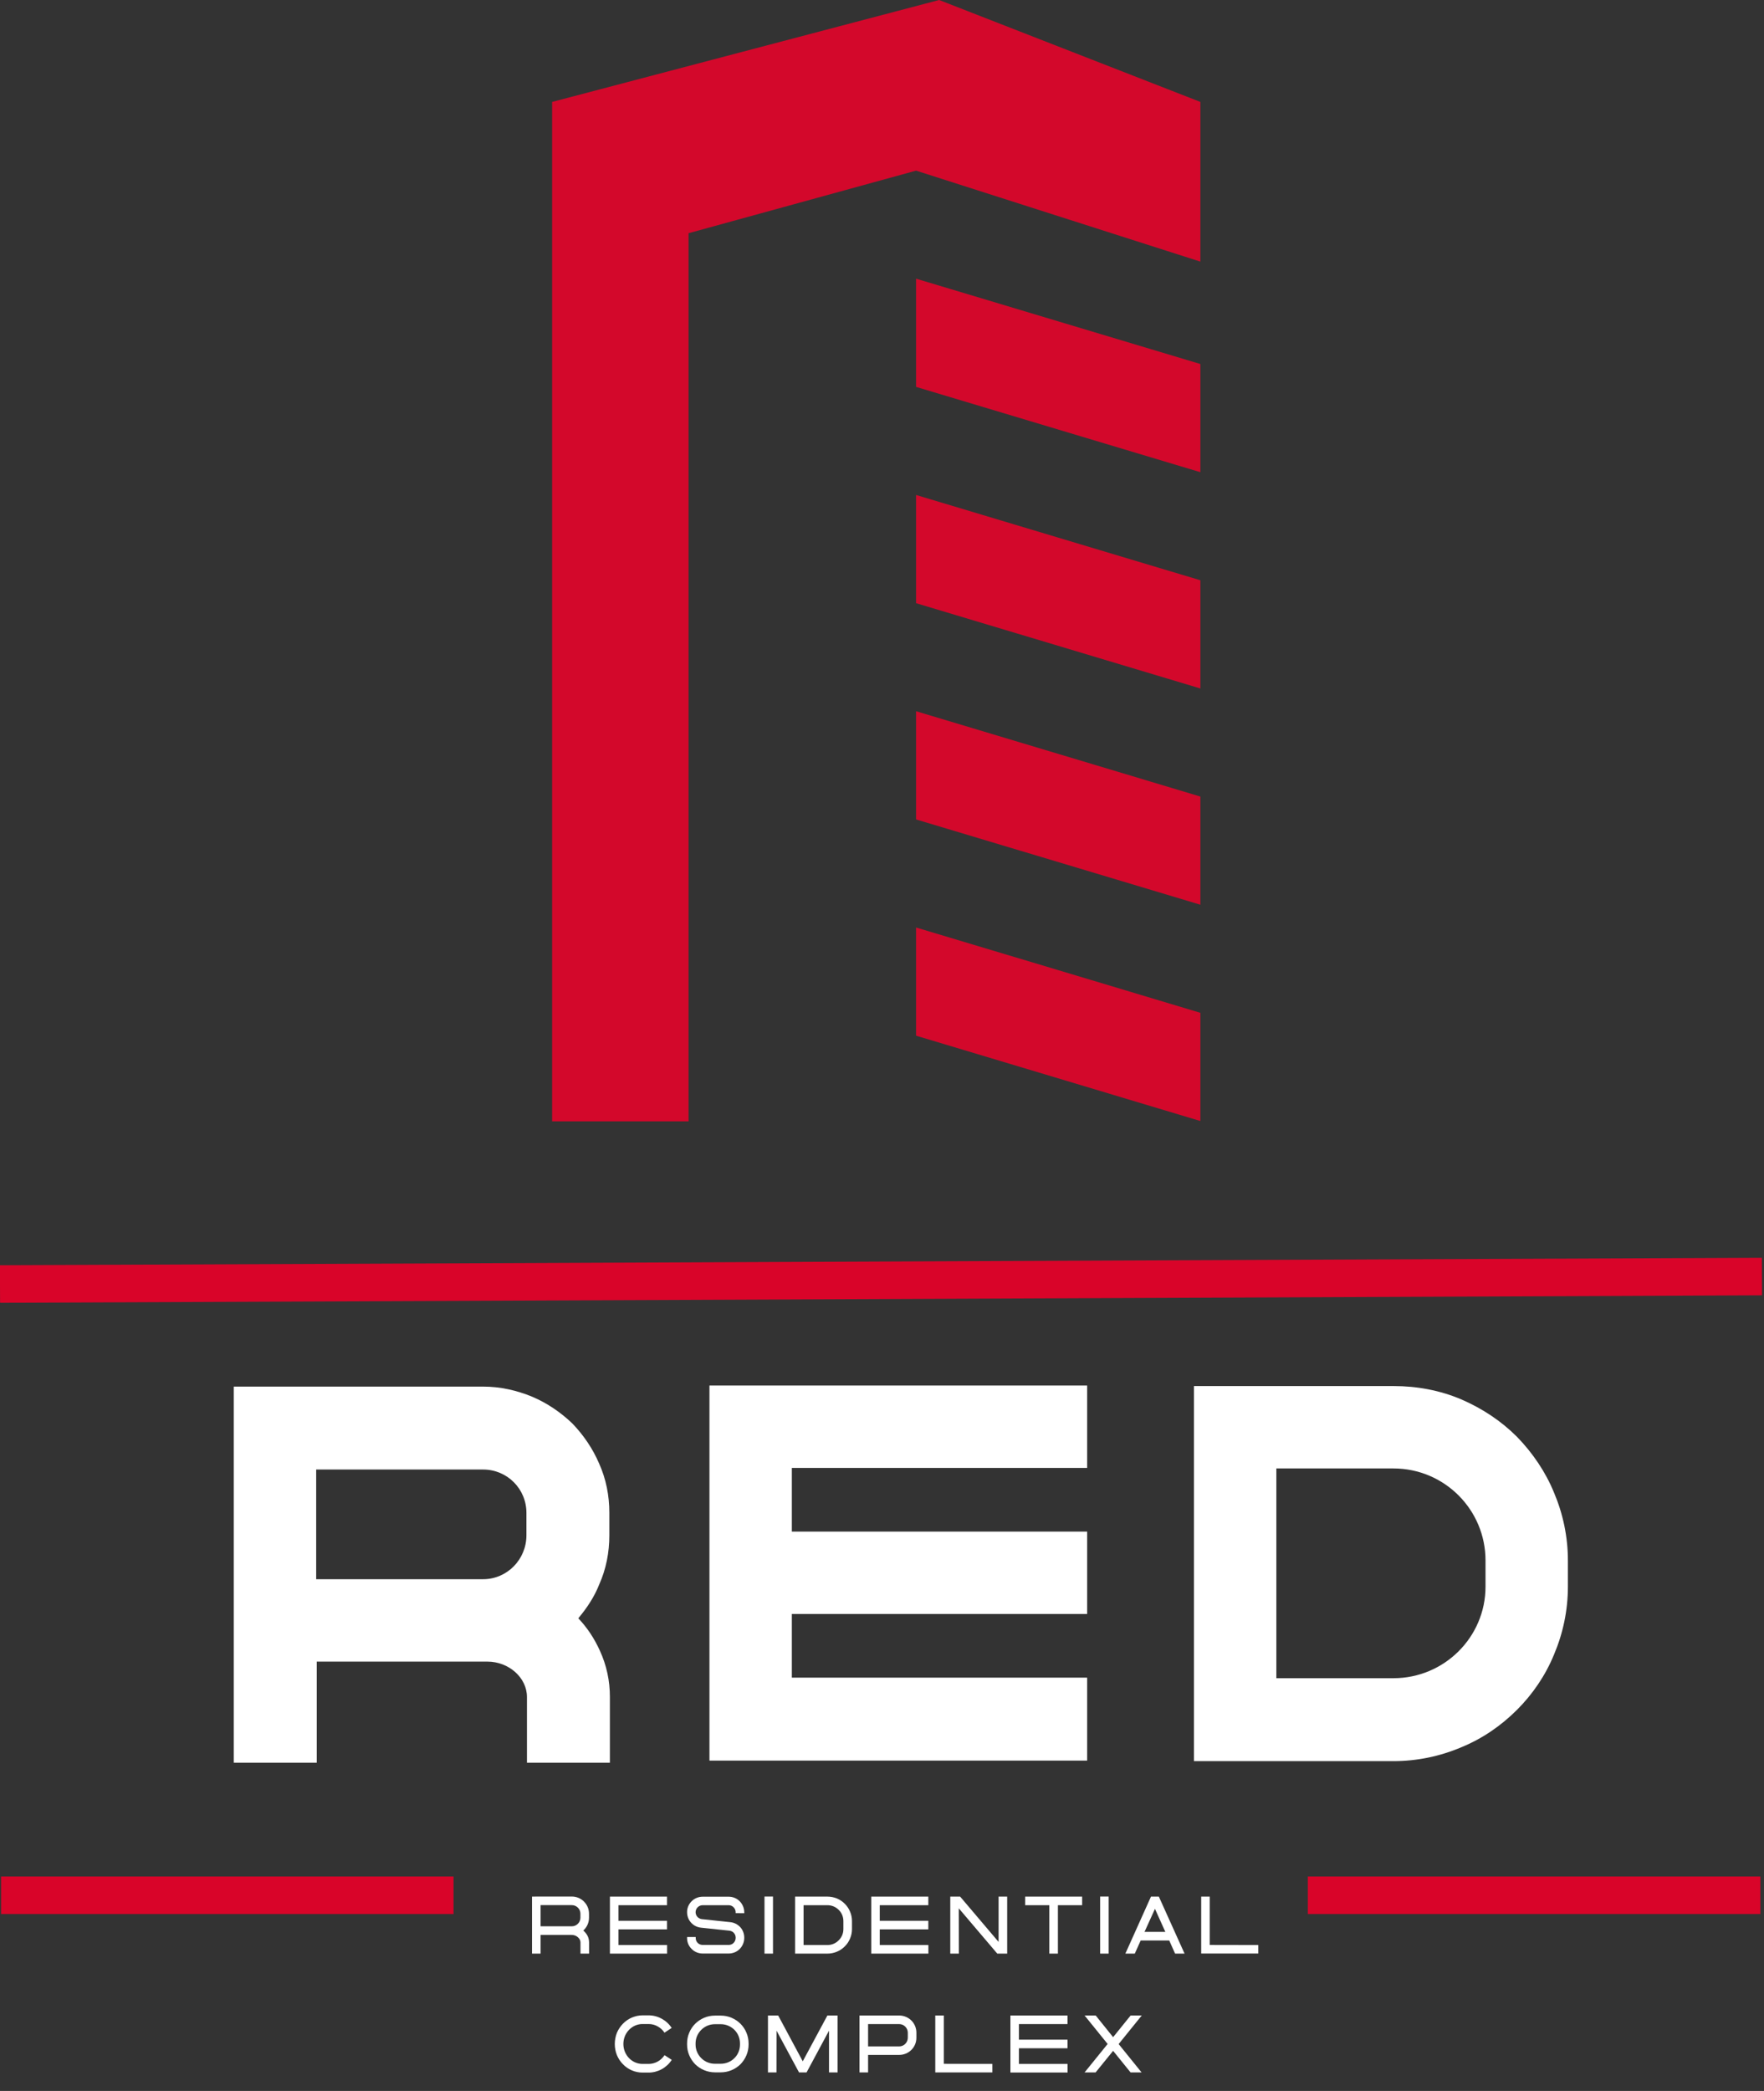 <?xml version="1.0" encoding="UTF-8"?> <svg xmlns="http://www.w3.org/2000/svg" width="54" height="64" viewBox="0 0 54 64" fill="none"><rect x="0" y="0" width="54" height="64" fill="#333333" stroke="none"/><path d="M0 39.301L53.937 39.072" stroke="#D90429" stroke-width="1.149"></path><line x1="0.033" y1="58.01" x2="13.884" y2="58.01" stroke="#D90429" stroke-width="1.149"></line><line x1="40.036" y1="58.01" x2="53.888" y2="58.01" stroke="#D90429" stroke-width="1.149"></line><path d="M16.295 42.752C16.754 42.948 17.163 43.227 17.523 43.571C17.867 43.931 18.146 44.34 18.342 44.799C18.555 45.274 18.653 45.781 18.653 46.305V46.993C18.653 47.517 18.555 48.025 18.342 48.5C18.195 48.876 17.965 49.22 17.703 49.532C17.982 49.826 18.195 50.154 18.359 50.514C18.571 50.973 18.67 51.447 18.67 51.939V53.953H16.131V51.939C16.131 51.349 15.575 50.858 14.92 50.858C14.87 50.858 14.838 50.858 14.789 50.858H9.696V53.953H7.157V49.22C7.157 49.155 7.157 49.106 7.157 49.04V44.258C7.157 44.226 7.157 44.193 7.157 44.176V42.441H14.789C15.313 42.441 15.82 42.555 16.295 42.752ZM14.789 48.336C15.525 48.336 16.115 47.73 16.115 46.993V46.305C16.115 45.569 15.525 44.979 14.789 44.979H9.679V48.336H14.789Z" fill="white"></path><path d="M33.28 53.888H21.718V42.408H33.28V44.93H24.24V46.879H33.28V49.401H24.24V51.349H33.28V53.888Z" fill="white"></path><path d="M44.738 53.478C44.083 53.757 43.379 53.904 42.658 53.904H36.55V42.424H42.658C43.379 42.424 44.083 42.555 44.738 42.834C45.377 43.112 45.95 43.489 46.441 43.98C46.916 44.471 47.309 45.044 47.571 45.683C47.849 46.338 47.997 47.042 47.997 47.763V48.565C47.997 49.286 47.849 49.99 47.571 50.645C47.309 51.284 46.916 51.857 46.441 52.332C45.95 52.823 45.377 53.216 44.738 53.478ZM39.072 44.946V51.366H42.658C44.214 51.366 45.475 50.105 45.475 48.565V47.763C45.475 46.207 44.214 44.946 42.658 44.946H39.072Z" fill="white"></path><path d="M17.989 59.257C18.018 59.319 18.033 59.384 18.033 59.453V59.796H17.77V59.453C17.77 59.396 17.743 59.339 17.693 59.297C17.641 59.247 17.569 59.223 17.492 59.223H16.549V59.796H16.286V59.032C16.286 59.022 16.286 59.014 16.286 59.007V58.265C16.286 58.26 16.286 58.257 16.286 58.252V58.051L16.482 58.049C16.487 58.049 16.495 58.049 16.5 58.049H17.505C17.646 58.049 17.778 58.103 17.877 58.203C17.976 58.302 18.031 58.433 18.031 58.575V58.697C18.031 58.838 17.976 58.969 17.877 59.069C17.869 59.076 17.862 59.081 17.855 59.089C17.86 59.091 17.864 59.096 17.869 59.101C17.919 59.146 17.959 59.198 17.989 59.257ZM17.768 58.697V58.575C17.768 58.428 17.649 58.312 17.505 58.312H16.549V58.96H17.505C17.649 58.96 17.768 58.84 17.768 58.697Z" fill="white"></path><path d="M18.932 59.533H20.421V59.796H18.671V58.051H20.419V58.314H18.932V58.791H20.419V59.054H18.932V59.533Z" fill="white"></path><path d="M22.783 59.304V59.317C22.783 59.444 22.733 59.563 22.644 59.654C22.555 59.744 22.433 59.793 22.307 59.793H21.51C21.381 59.793 21.262 59.744 21.172 59.652C21.081 59.563 21.031 59.444 21.033 59.317V59.287H21.297V59.317C21.297 59.374 21.316 59.426 21.358 59.468C21.398 59.508 21.453 59.53 21.51 59.53H22.307C22.364 59.53 22.418 59.508 22.458 59.468C22.498 59.426 22.52 59.374 22.52 59.317V59.304C22.52 59.195 22.438 59.106 22.329 59.094L21.46 59.002C21.341 58.989 21.234 58.935 21.155 58.848C21.076 58.761 21.033 58.647 21.033 58.528C21.031 58.401 21.083 58.282 21.172 58.193C21.262 58.103 21.383 58.054 21.51 58.054H22.307C22.433 58.054 22.555 58.103 22.644 58.193C22.733 58.285 22.783 58.404 22.783 58.53V58.56L22.52 58.557V58.53C22.52 58.473 22.498 58.419 22.458 58.379C22.418 58.337 22.364 58.314 22.307 58.314H21.51C21.391 58.314 21.294 58.411 21.294 58.528C21.294 58.639 21.378 58.729 21.488 58.741L22.356 58.833C22.473 58.845 22.582 58.9 22.662 58.987C22.741 59.074 22.783 59.188 22.783 59.304Z" fill="white"></path><path d="M23.663 59.796H23.403V58.049H23.663V59.796Z" fill="white"></path><path d="M26.021 58.508C26.061 58.6 26.081 58.699 26.081 58.801V59.046C26.081 59.146 26.061 59.245 26.021 59.337C25.984 59.426 25.93 59.508 25.86 59.575C25.793 59.645 25.711 59.699 25.622 59.736C25.53 59.776 25.431 59.796 25.329 59.796H24.339V58.051H25.329C25.431 58.051 25.53 58.071 25.622 58.108C25.711 58.148 25.793 58.2 25.86 58.27C25.93 58.339 25.984 58.419 26.021 58.508ZM25.818 59.046V58.801C25.818 58.669 25.768 58.548 25.674 58.456C25.582 58.364 25.46 58.314 25.329 58.314H24.599V59.533H25.329C25.46 59.533 25.582 59.483 25.674 59.389C25.768 59.297 25.818 59.175 25.818 59.046Z" fill="white"></path><path d="M26.931 59.533H28.42V59.796H26.671V58.051H28.418V58.314H26.931V58.791H28.418V59.054H26.931V59.533Z" fill="white"></path><path d="M30.832 59.796H30.529L29.35 58.409L29.353 59.796H29.09V58.051H29.392L30.569 59.438V58.051H30.832V59.796Z" fill="white"></path><path d="M31.382 58.051H33.127V58.314H32.385V59.796H32.122V58.314H31.382V58.051Z" fill="white"></path><path d="M33.939 59.796H33.678V58.049H33.939V59.796Z" fill="white"></path><path d="M35.475 58.051L36.262 59.796H35.972L35.793 59.394H34.919L34.738 59.796H34.45L35.234 58.051H35.475ZM35.036 59.131H35.674L35.356 58.426L35.036 59.131Z" fill="white"></path><path d="M37.032 59.53L38.519 59.533V59.793H36.771V58.051H37.032V59.53Z" fill="white"></path><path d="M20.343 62.904L20.564 63.048C20.405 63.291 20.14 63.437 19.854 63.437H19.671C19.557 63.437 19.445 63.415 19.338 63.368C19.236 63.323 19.145 63.261 19.068 63.179C18.988 63.1 18.929 63.005 18.884 62.901C18.842 62.794 18.82 62.68 18.82 62.561C18.82 62.445 18.842 62.33 18.884 62.221C18.929 62.117 18.988 62.025 19.068 61.943C19.145 61.864 19.236 61.799 19.338 61.755C19.445 61.71 19.557 61.685 19.671 61.685H19.854C20.137 61.685 20.403 61.829 20.562 62.07L20.341 62.216C20.289 62.134 20.217 62.07 20.132 62.023C20.048 61.975 19.954 61.951 19.854 61.951H19.671C19.514 61.951 19.368 62.013 19.256 62.129C19.145 62.243 19.083 62.397 19.083 62.561C19.083 62.725 19.145 62.879 19.256 62.995C19.368 63.11 19.514 63.172 19.671 63.172H19.854C20.05 63.172 20.234 63.072 20.343 62.904Z" fill="white"></path><path d="M22.849 62.214C22.894 62.318 22.916 62.43 22.916 62.546V62.579C22.916 62.693 22.894 62.804 22.849 62.909C22.807 63.01 22.745 63.102 22.668 63.182C22.589 63.259 22.497 63.321 22.395 63.363C22.291 63.407 22.179 63.43 22.063 63.43H21.886C21.77 63.43 21.658 63.407 21.554 63.363C21.452 63.321 21.36 63.259 21.281 63.182C21.204 63.102 21.142 63.01 21.1 62.909C21.055 62.804 21.033 62.693 21.033 62.579V62.546C21.033 62.43 21.055 62.318 21.1 62.214C21.142 62.112 21.204 62.02 21.281 61.943C21.36 61.864 21.452 61.804 21.554 61.76C21.658 61.715 21.77 61.693 21.886 61.693H22.063C22.179 61.693 22.291 61.715 22.395 61.76C22.497 61.804 22.589 61.864 22.668 61.943C22.745 62.02 22.807 62.112 22.849 62.214ZM22.653 62.579V62.546C22.653 62.388 22.594 62.241 22.482 62.129C22.37 62.018 22.221 61.956 22.063 61.956H21.886C21.727 61.956 21.579 62.018 21.467 62.129C21.355 62.241 21.293 62.388 21.293 62.546V62.579C21.293 62.735 21.355 62.884 21.467 62.995C21.579 63.107 21.727 63.167 21.886 63.167H22.063C22.221 63.167 22.37 63.107 22.482 62.995C22.594 62.884 22.653 62.735 22.653 62.579Z" fill="white"></path><path d="M25.328 61.69H25.641V63.432H25.378V62.154L24.691 63.432H24.46L23.772 62.154L23.77 63.432H23.509V61.69H23.822L24.574 63.092L25.328 61.69Z" fill="white"></path><path d="M27.9 61.844C27.999 61.943 28.053 62.077 28.053 62.216V62.37C28.053 62.512 27.999 62.643 27.9 62.742C27.8 62.842 27.666 62.896 27.527 62.896H26.574V63.432H26.311V62.752C26.311 62.745 26.311 62.74 26.311 62.733V61.856C26.311 61.854 26.311 61.851 26.311 61.846V61.69H26.458C26.465 61.69 26.47 61.69 26.475 61.69H27.527C27.666 61.69 27.8 61.745 27.9 61.844ZM27.79 62.37V62.216C27.79 62.072 27.671 61.953 27.527 61.953H26.574V62.636H27.527C27.671 62.636 27.79 62.517 27.79 62.37Z" fill="white"></path><path d="M28.892 63.169L30.378 63.172V63.432H28.631V61.69H28.892V63.169Z" fill="white"></path><path d="M31.192 63.172H32.681V63.435H30.931V61.69H32.679V61.953H31.192V62.43H32.679V62.693H31.192V63.172Z" fill="white"></path><path d="M34.951 61.69L34.244 62.564L34.946 63.432H34.609L34.075 62.772L33.539 63.432H33.202L33.907 62.561L33.202 61.69H33.542L34.075 62.353L34.611 61.69H34.951Z" fill="white"></path><path fill-rule="evenodd" clip-rule="evenodd" d="M16.901 3.12L28.749 0L36.747 3.12V8.008L28.043 5.223V8.53L36.747 11.142V14.453L28.043 11.842V15.15L32.395 16.456L36.747 17.761V21.073L28.043 18.462V21.769L32.395 23.075L36.747 24.381V27.692L28.043 25.081V28.389L32.395 29.694L36.747 31V34.312L28.043 31.7V34.322H28.043V5.223L21.079 7.138V34.322H16.901V3.12Z" fill="#D3082B"></path></svg> 